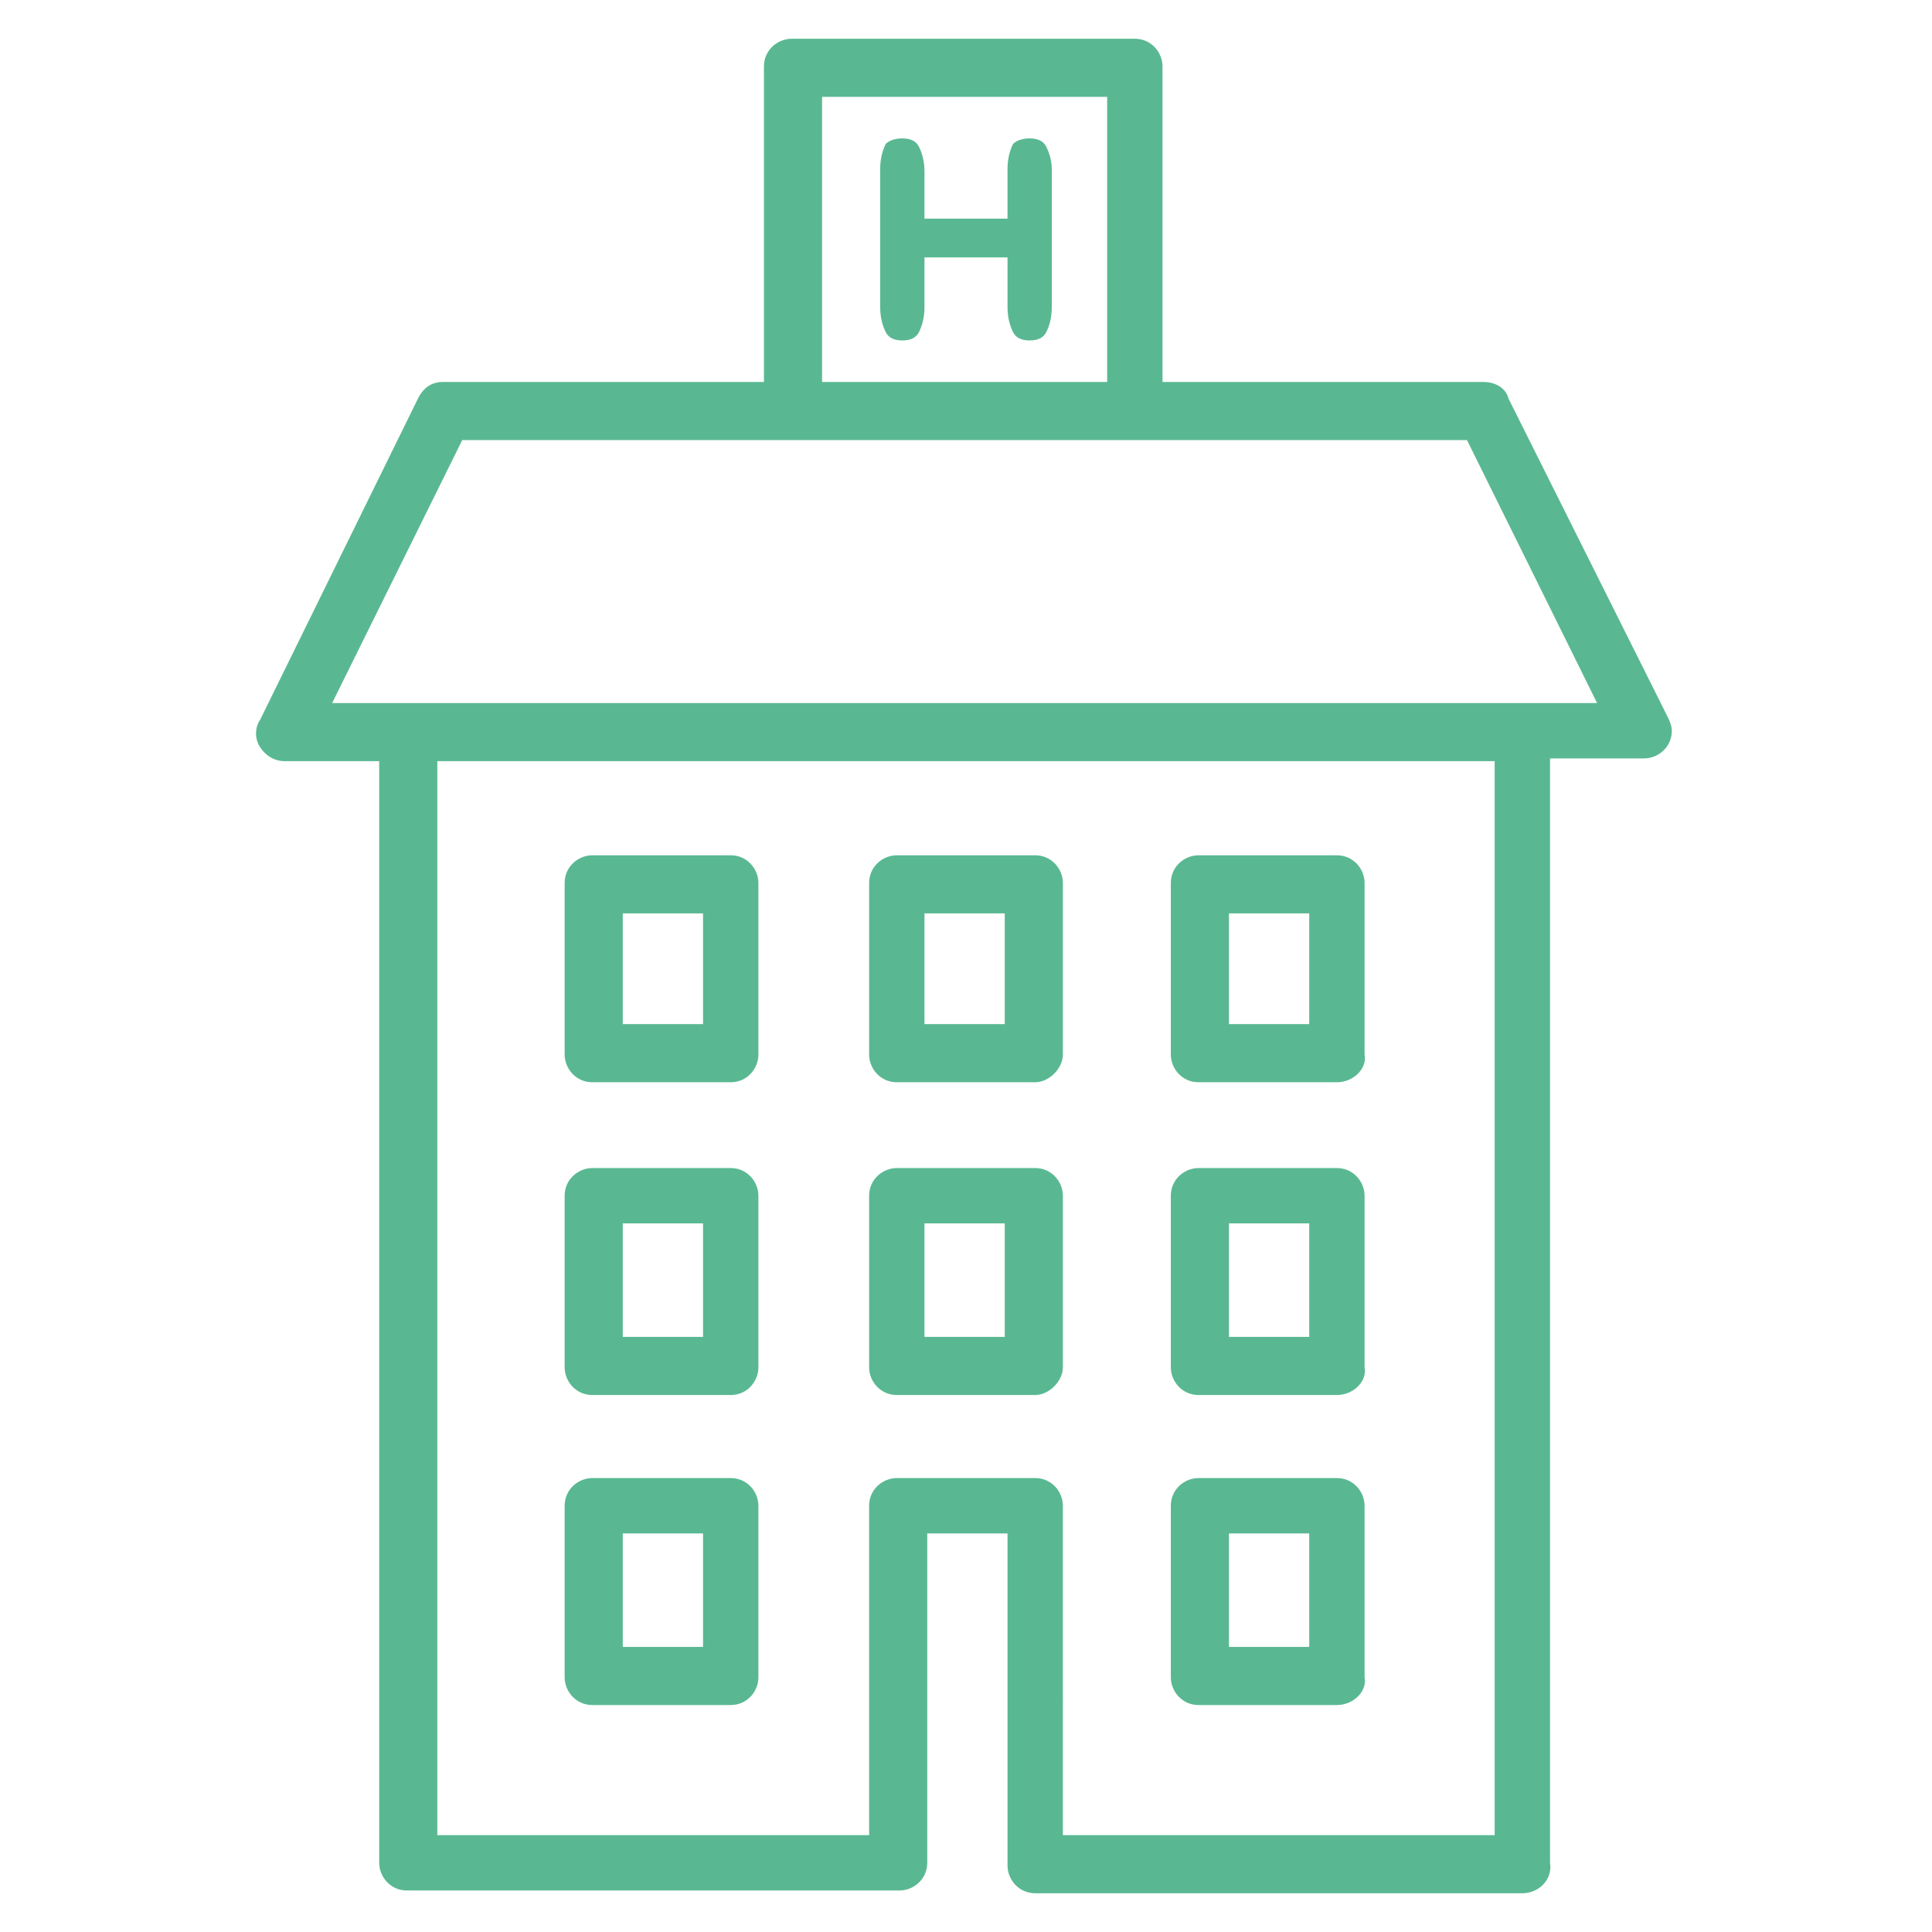 <?xml version="1.0" encoding="utf-8"?>
<!-- Generator: Adobe Illustrator 23.0.3, SVG Export Plug-In . SVG Version: 6.00 Build 0)  -->
<svg version="1.1" id="Livello_1" xmlns="http://www.w3.org/2000/svg" xmlns:xlink="http://www.w3.org/1999/xlink" x="0px" y="0px"
	 viewBox="0 0 69.8 69.8" style="enable-background:new 0 0 69.8 69.8;" xml:space="preserve">
<style type="text/css">
	.st0{fill:#59B892;}
</style>
<path class="st0" d="M40,13.8V3.5H29.7v10.3H40L40,13.8z M57.7,25.4L53,15.9H16.7L12,25.4H57.7L57.7,25.4z M55,68.4H37.4
	c-0.6,0-1-0.5-1-1V55.4h-2.9v11.9c0,0.6-0.5,1-1,1H14.7c-0.6,0-1-0.5-1-1V27.5h-3.4c-0.4,0-0.7-0.2-0.9-0.5c-0.2-0.3-0.2-0.7,0-1
	l5.7-11.6c0.2-0.4,0.5-0.6,0.9-0.6h11.6V2.4c0-0.6,0.5-1,1-1h12.4c0.6,0,1,0.5,1,1v11.4h11.6c0.4,0,0.8,0.2,0.9,0.6l5.7,11.4
	c0.1,0.2,0.2,0.4,0.2,0.6c0,0.6-0.5,1-1,1h-3.4v39.9C56.1,67.9,55.6,68.4,55,68.4L55,68.4z M38.4,66.3H54V27.5H15.8v38.8h15.6V54.4
	c0-0.6,0.5-1,1-1h5c0.6,0,1,0.5,1,1V66.3L38.4,66.3z M33.4,9.3v1.8c0,0.4-0.1,0.7-0.2,0.9c-0.1,0.2-0.3,0.3-0.6,0.3
	c-0.3,0-0.5-0.1-0.6-0.3c-0.1-0.2-0.2-0.5-0.2-0.9v-5c0-0.4,0.1-0.7,0.2-0.9C32.1,5.1,32.3,5,32.6,5c0.3,0,0.5,0.1,0.6,0.3
	c0.1,0.2,0.2,0.5,0.2,0.9v1.7h3V6.1c0-0.4,0.1-0.7,0.2-0.9C36.7,5.1,36.9,5,37.2,5c0.3,0,0.5,0.1,0.6,0.3C37.9,5.5,38,5.8,38,6.1v5
	c0,0.4-0.1,0.7-0.2,0.9c-0.1,0.2-0.3,0.3-0.6,0.3c-0.3,0-0.5-0.1-0.6-0.3c-0.1-0.2-0.2-0.5-0.2-0.9V9.3H33.4L33.4,9.3z M48.3,61.6
	h-5c-0.6,0-1-0.5-1-1v-6.2c0-0.6,0.5-1,1-1h5c0.6,0,1,0.5,1,1v6.2C49.4,61.1,48.9,61.6,48.3,61.6L48.3,61.6z M44.4,59.5h2.9v-4.1
	h-2.9V59.5L44.4,59.5z M48.3,50.4h-5c-0.6,0-1-0.5-1-1v-6.2c0-0.6,0.5-1,1-1h5c0.6,0,1,0.5,1,1v6.2C49.4,49.9,48.9,50.4,48.3,50.4
	L48.3,50.4z M44.4,48.3h2.9v-4.1h-2.9V48.3L44.4,48.3z M48.3,39.1h-5c-0.6,0-1-0.5-1-1v-6.2c0-0.6,0.5-1,1-1h5c0.6,0,1,0.5,1,1v6.2
	C49.4,38.6,48.9,39.1,48.3,39.1L48.3,39.1z M44.4,37h2.9V33h-2.9V37L44.4,37z M26.4,61.6h-5c-0.6,0-1-0.5-1-1v-6.2c0-0.6,0.5-1,1-1
	h5c0.6,0,1,0.5,1,1v6.2C27.4,61.1,27,61.6,26.4,61.6L26.4,61.6z M22.5,59.5h2.9v-4.1h-2.9V59.5L22.5,59.5z M26.4,50.4h-5
	c-0.6,0-1-0.5-1-1v-6.2c0-0.6,0.5-1,1-1h5c0.6,0,1,0.5,1,1v6.2C27.4,49.9,27,50.4,26.4,50.4L26.4,50.4z M22.5,48.3h2.9v-4.1h-2.9
	V48.3L22.5,48.3z M26.4,39.1h-5c-0.6,0-1-0.5-1-1v-6.2c0-0.6,0.5-1,1-1h5c0.6,0,1,0.5,1,1v6.2C27.4,38.6,27,39.1,26.4,39.1
	L26.4,39.1z M22.5,37h2.9V33h-2.9V37L22.5,37z M37.4,50.4h-5c-0.6,0-1-0.5-1-1v-6.2c0-0.6,0.5-1,1-1h5c0.6,0,1,0.5,1,1v6.2
	C38.4,49.9,37.9,50.4,37.4,50.4L37.4,50.4z M33.4,48.3h2.9v-4.1h-2.9V48.3L33.4,48.3z M37.4,39.1h-5c-0.6,0-1-0.5-1-1v-6.2
	c0-0.6,0.5-1,1-1h5c0.6,0,1,0.5,1,1v6.2C38.4,38.6,37.9,39.1,37.4,39.1L37.4,39.1z M33.4,37h2.9V33h-2.9V37L33.4,37z"/>
</svg>
